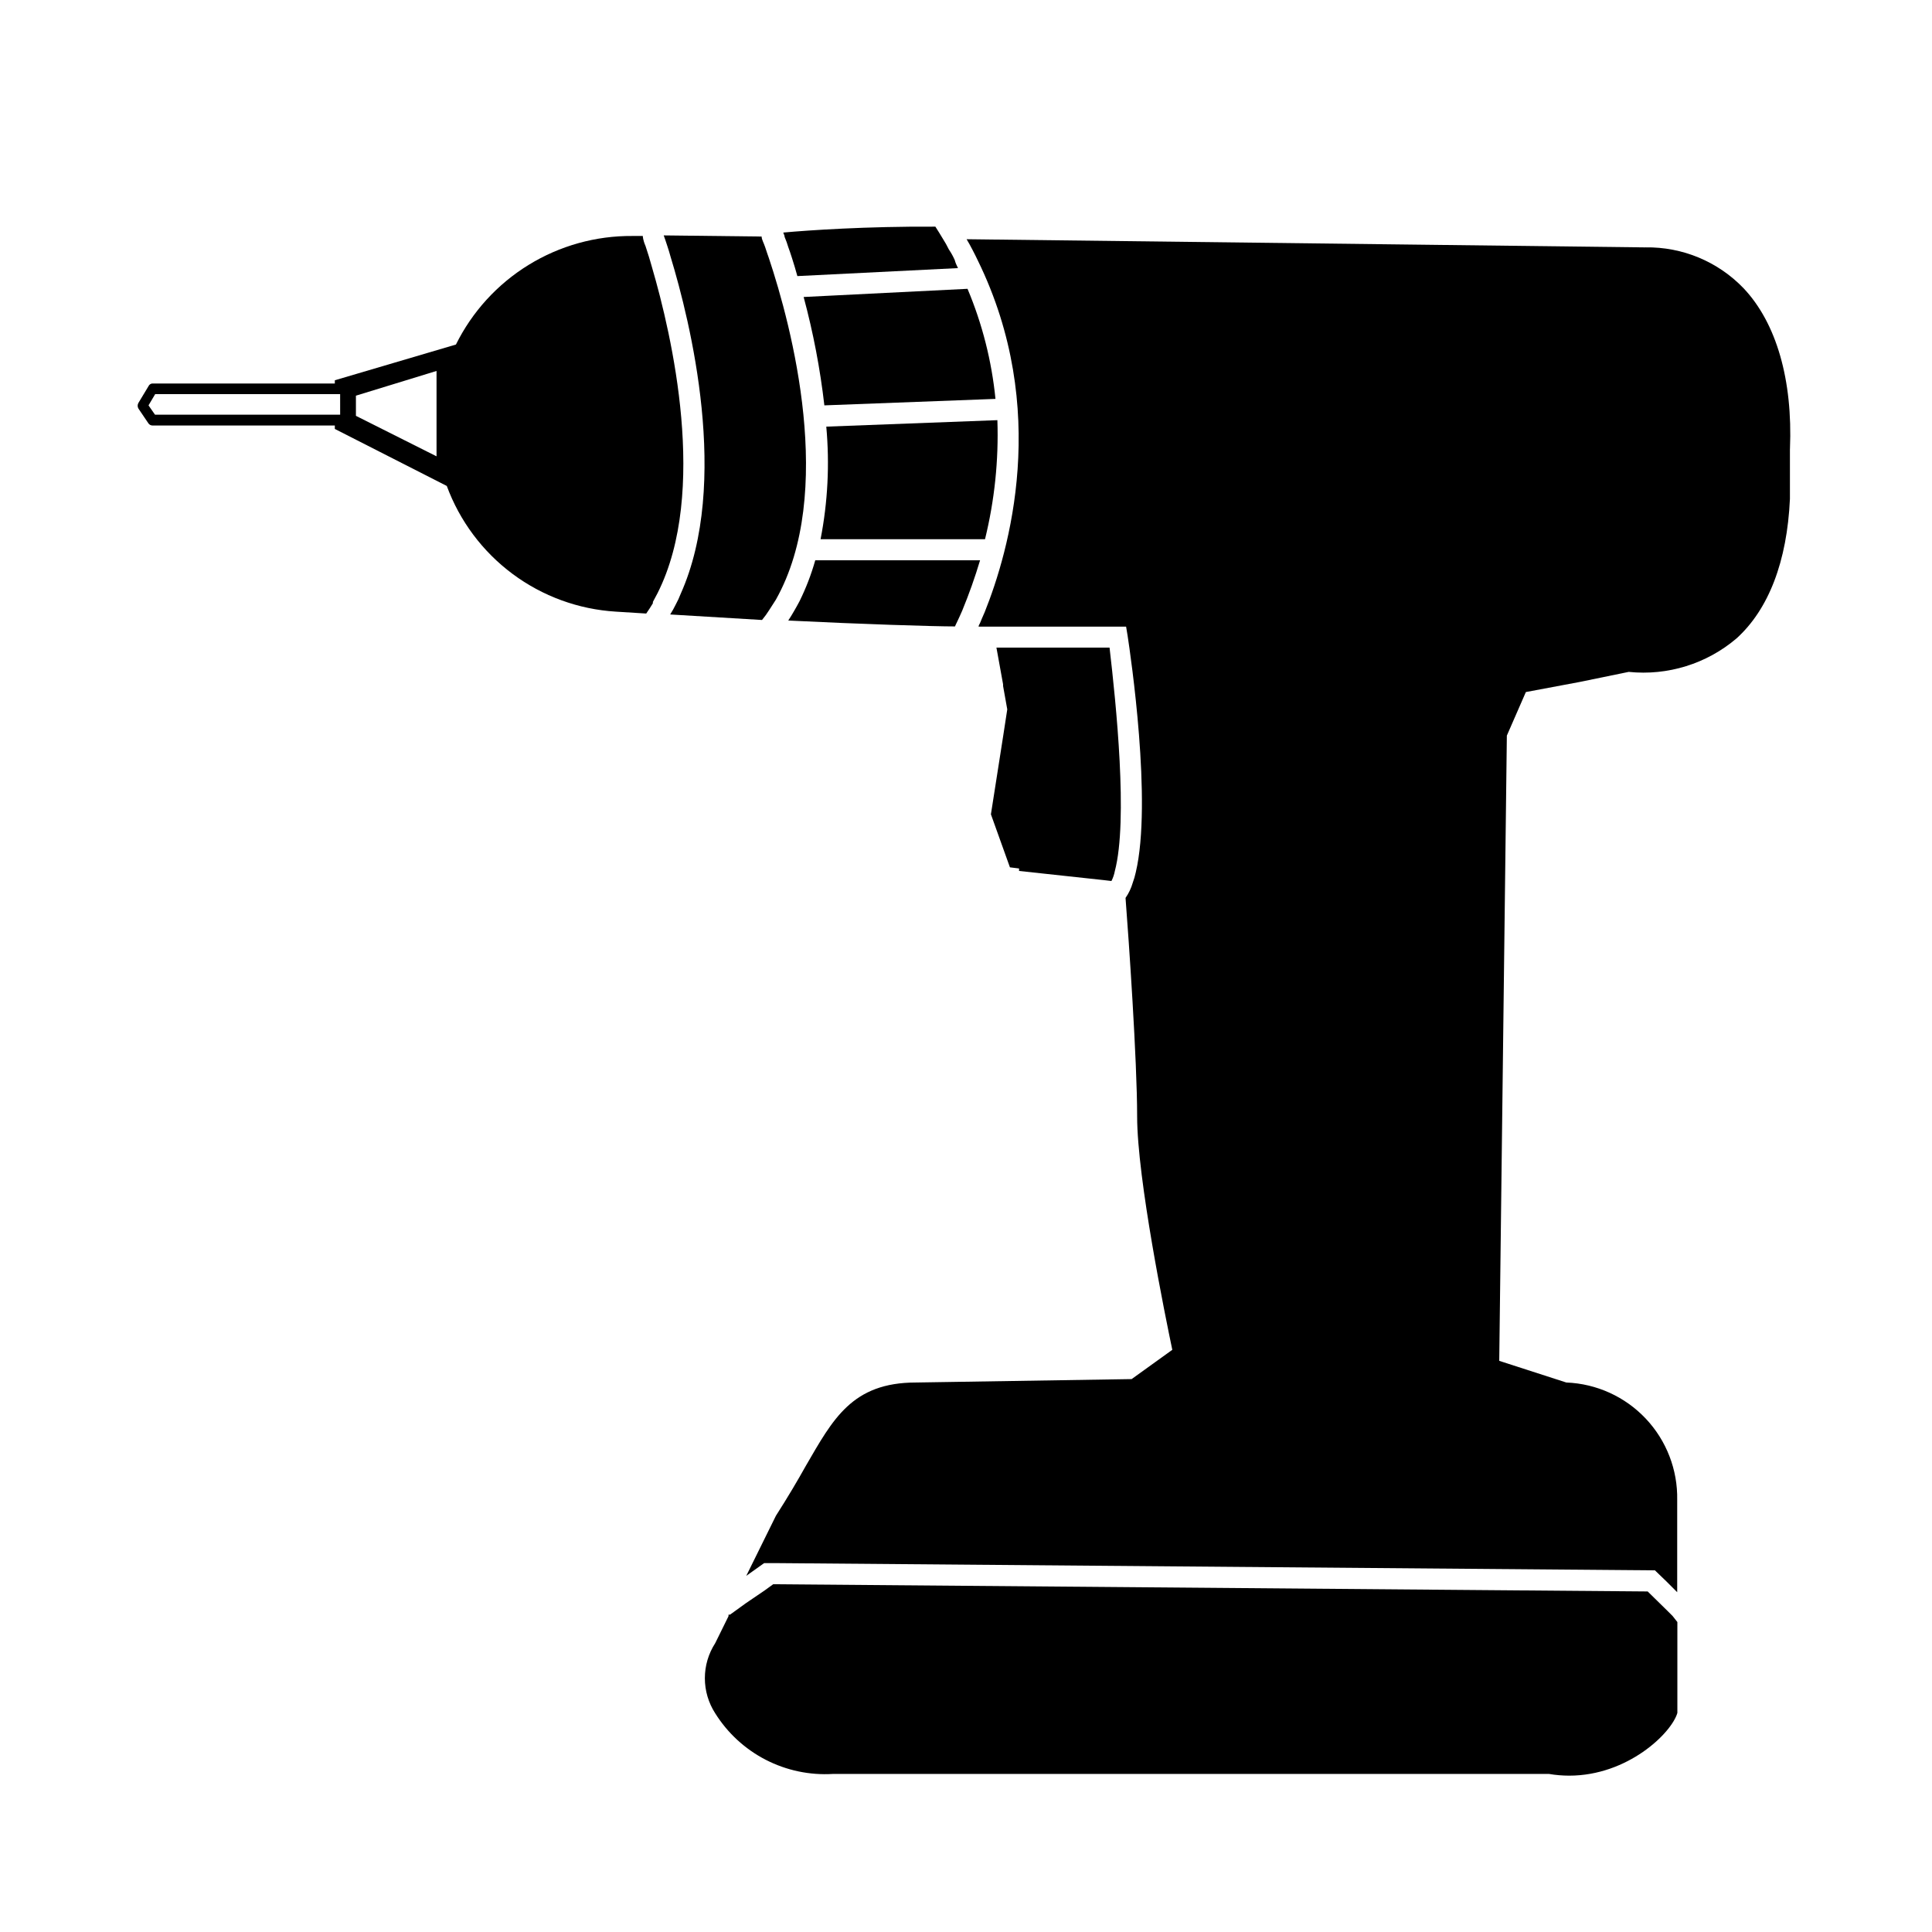 <?xml version="1.0" encoding="UTF-8"?>
<!-- Uploaded to: SVG Repo, www.svgrepo.com, Generator: SVG Repo Mixer Tools -->
<svg fill="#000000" width="800px" height="800px" version="1.1" viewBox="144 144 512 512" xmlns="http://www.w3.org/2000/svg">
 <g>
  <path d="m349.62 302.91-1.715 2.672h0.004c-0.594 0.949-1.25 1.859-1.965 2.719l-24.336-1.461c0.555-0.879 1.059-1.785 1.512-2.719 0.48-0.879 0.902-1.789 1.258-2.723 13.148-29.371 2.57-72.195-2.672-89.375-0.301-1.059-0.555-1.965-0.855-2.82-0.301-0.855-0.656-2.066-0.957-2.82l25.945 0.301c0 0.805 0.605 1.762 0.957 2.871 0.352 1.109 0.605 1.812 0.957 2.82 6.051 18.086 17.738 62.32 1.867 90.535z"/>
  <path d="m618.35 262.96v13.25c-0.754 16.574-5.644 29.27-14.156 36.98-7.914 6.727-18.23 9.93-28.566 8.867l-13 2.672-14.258 2.672-5.039 11.539-2.016 165.7 17.785 5.742 0.004-0.004c7.996 0.316 15.551 3.75 21.043 9.574 5.488 5.82 8.48 13.562 8.328 21.562v24.434l-2.769-2.769-2.82-2.719-0.301-0.301-232.96-1.918h-3.125l-4.734 3.375 7.859-15.922c3.223-5.039 5.742-9.32 7.91-13.199 7.203-12.395 12.242-22.117 29.223-22.117l57.133-0.906 10.781-7.758c-1.812-8.664-9.32-45.344-9.32-61.867 0-14.863-2.215-46.805-3.074-57.887v-0.004c0.855-1.227 1.5-2.59 1.914-4.027 0.332-0.906 0.602-1.832 0.805-2.773 4.383-18.59-1.41-57.688-2.168-62.676l-0.402-2.418-39.094 0.004c0-0.352 0.301-0.707 0.453-1.109 0.152-0.402 0.707-1.715 1.16-2.719 6.449-16.07 17.434-53.906-1.812-93.203-0.453-0.957-0.906-1.863-1.41-2.82s-1.008-1.914-1.562-2.82l179.91 2.168-0.004-0.008c9.797-0.156 19.211 3.769 25.996 10.832 8.719 9.219 13.051 24.332 12.293 42.57z"/>
  <path d="m316.82 214.95-0.855-2.973-0.906-2.82c-0.707-1.613-0.707-2.57-0.707-2.621h0.453-3.227c-9.707-0.074-19.238 2.586-27.504 7.672-8.27 5.09-14.938 12.398-19.246 21.098l-32.094 9.469v0.855l-48.418 0.004c-0.418 0.051-0.781 0.316-0.957 0.703l-2.672 4.434h0.004c-0.281 0.465-0.281 1.047 0 1.512l2.621 3.879h-0.004c0.258 0.387 0.695 0.613 1.16 0.605h48.266v0.906l29.676 15.113h-0.004c3.426 9.301 9.488 17.402 17.441 23.316 7.953 5.914 17.457 9.383 27.348 9.988l8.062 0.504c0.605-0.906 1.211-1.762 1.762-2.719v-0.352l1.258-2.367c13.453-26.758 3.731-68.473-1.457-86.207zm-82.676 38.945h-49.07l-1.715-2.469 1.762-2.973h49.02zm25.543 11.035-21.363-10.73v-5.344l21.363-6.551z"/>
  <path d="m397.88 215.05-42.57 2.117c-0.453-1.715-0.957-3.273-1.41-4.734-0.453-1.461-0.656-1.965-0.957-2.82l-0.004-0.004c-0.281-0.961-0.617-1.902-1.008-2.82 0-0.402-0.25-0.754-0.352-1.16 6.648-0.605 21.965-1.664 40.305-1.562 0.656 1.059 1.359 2.117 1.965 3.176 0.594 0.922 1.133 1.883 1.613 2.871 0.605 0.891 1.129 1.832 1.562 2.82 0.148 0.656 0.504 1.41 0.855 2.117z"/>
  <path d="m407.81 249.71-45.344 1.715c-1.117-9.695-2.953-19.293-5.492-28.719l43.43-2.168v0.004c3.91 9.297 6.406 19.129 7.406 29.168z"/>
  <path d="m405.04 286.89h-43.578c1.91-9.82 2.422-19.863 1.512-29.828l45.344-1.715v0.004c0.359 10.613-0.746 21.227-3.277 31.539z"/>
  <path d="m403.73 292.48c-1.352 4.527-2.934 8.984-4.734 13.352-0.453 1.059-0.906 2.016-1.258 2.769-0.352 0.754-0.504 1.008-0.656 1.41-5.742 0-24.887-0.605-44.184-1.562 0.504-0.754 1.008-1.613 1.512-2.469s1.059-1.863 1.512-2.719h-0.004c1.703-3.461 3.086-7.066 4.133-10.781z"/>
  <path d="m439.45 374.81c-0.172 0.93-0.477 1.828-0.906 2.668l-2.117-0.25-22.367-2.418v-0.656l-2.418-0.301-5.039-14.055 2.367-15.113 0.906-5.793 1.059-6.902-1.109-6.195v-0.453l-1.762-9.723h29.977c1.715 14.703 4.938 45.738 1.41 59.191z"/>
  <path d="m588.52 573.86v24.082c-1.562 5.391-13.199 16.625-28.668 16.625-1.789-0.004-3.574-0.152-5.34-0.453h-189.79c-6.16 0.371-12.309-0.926-17.797-3.754-5.488-2.828-10.113-7.082-13.387-12.316-1.789-2.769-2.742-6-2.742-9.297s0.953-6.523 2.742-9.293l3.527-7.152v-0.402h0.402l4.18-3.023 5.039-3.426 2.215-1.613 231.75 1.914 2.621 2.57 2.82 2.769 1.16 1.16z"/>
 </g>
</svg>